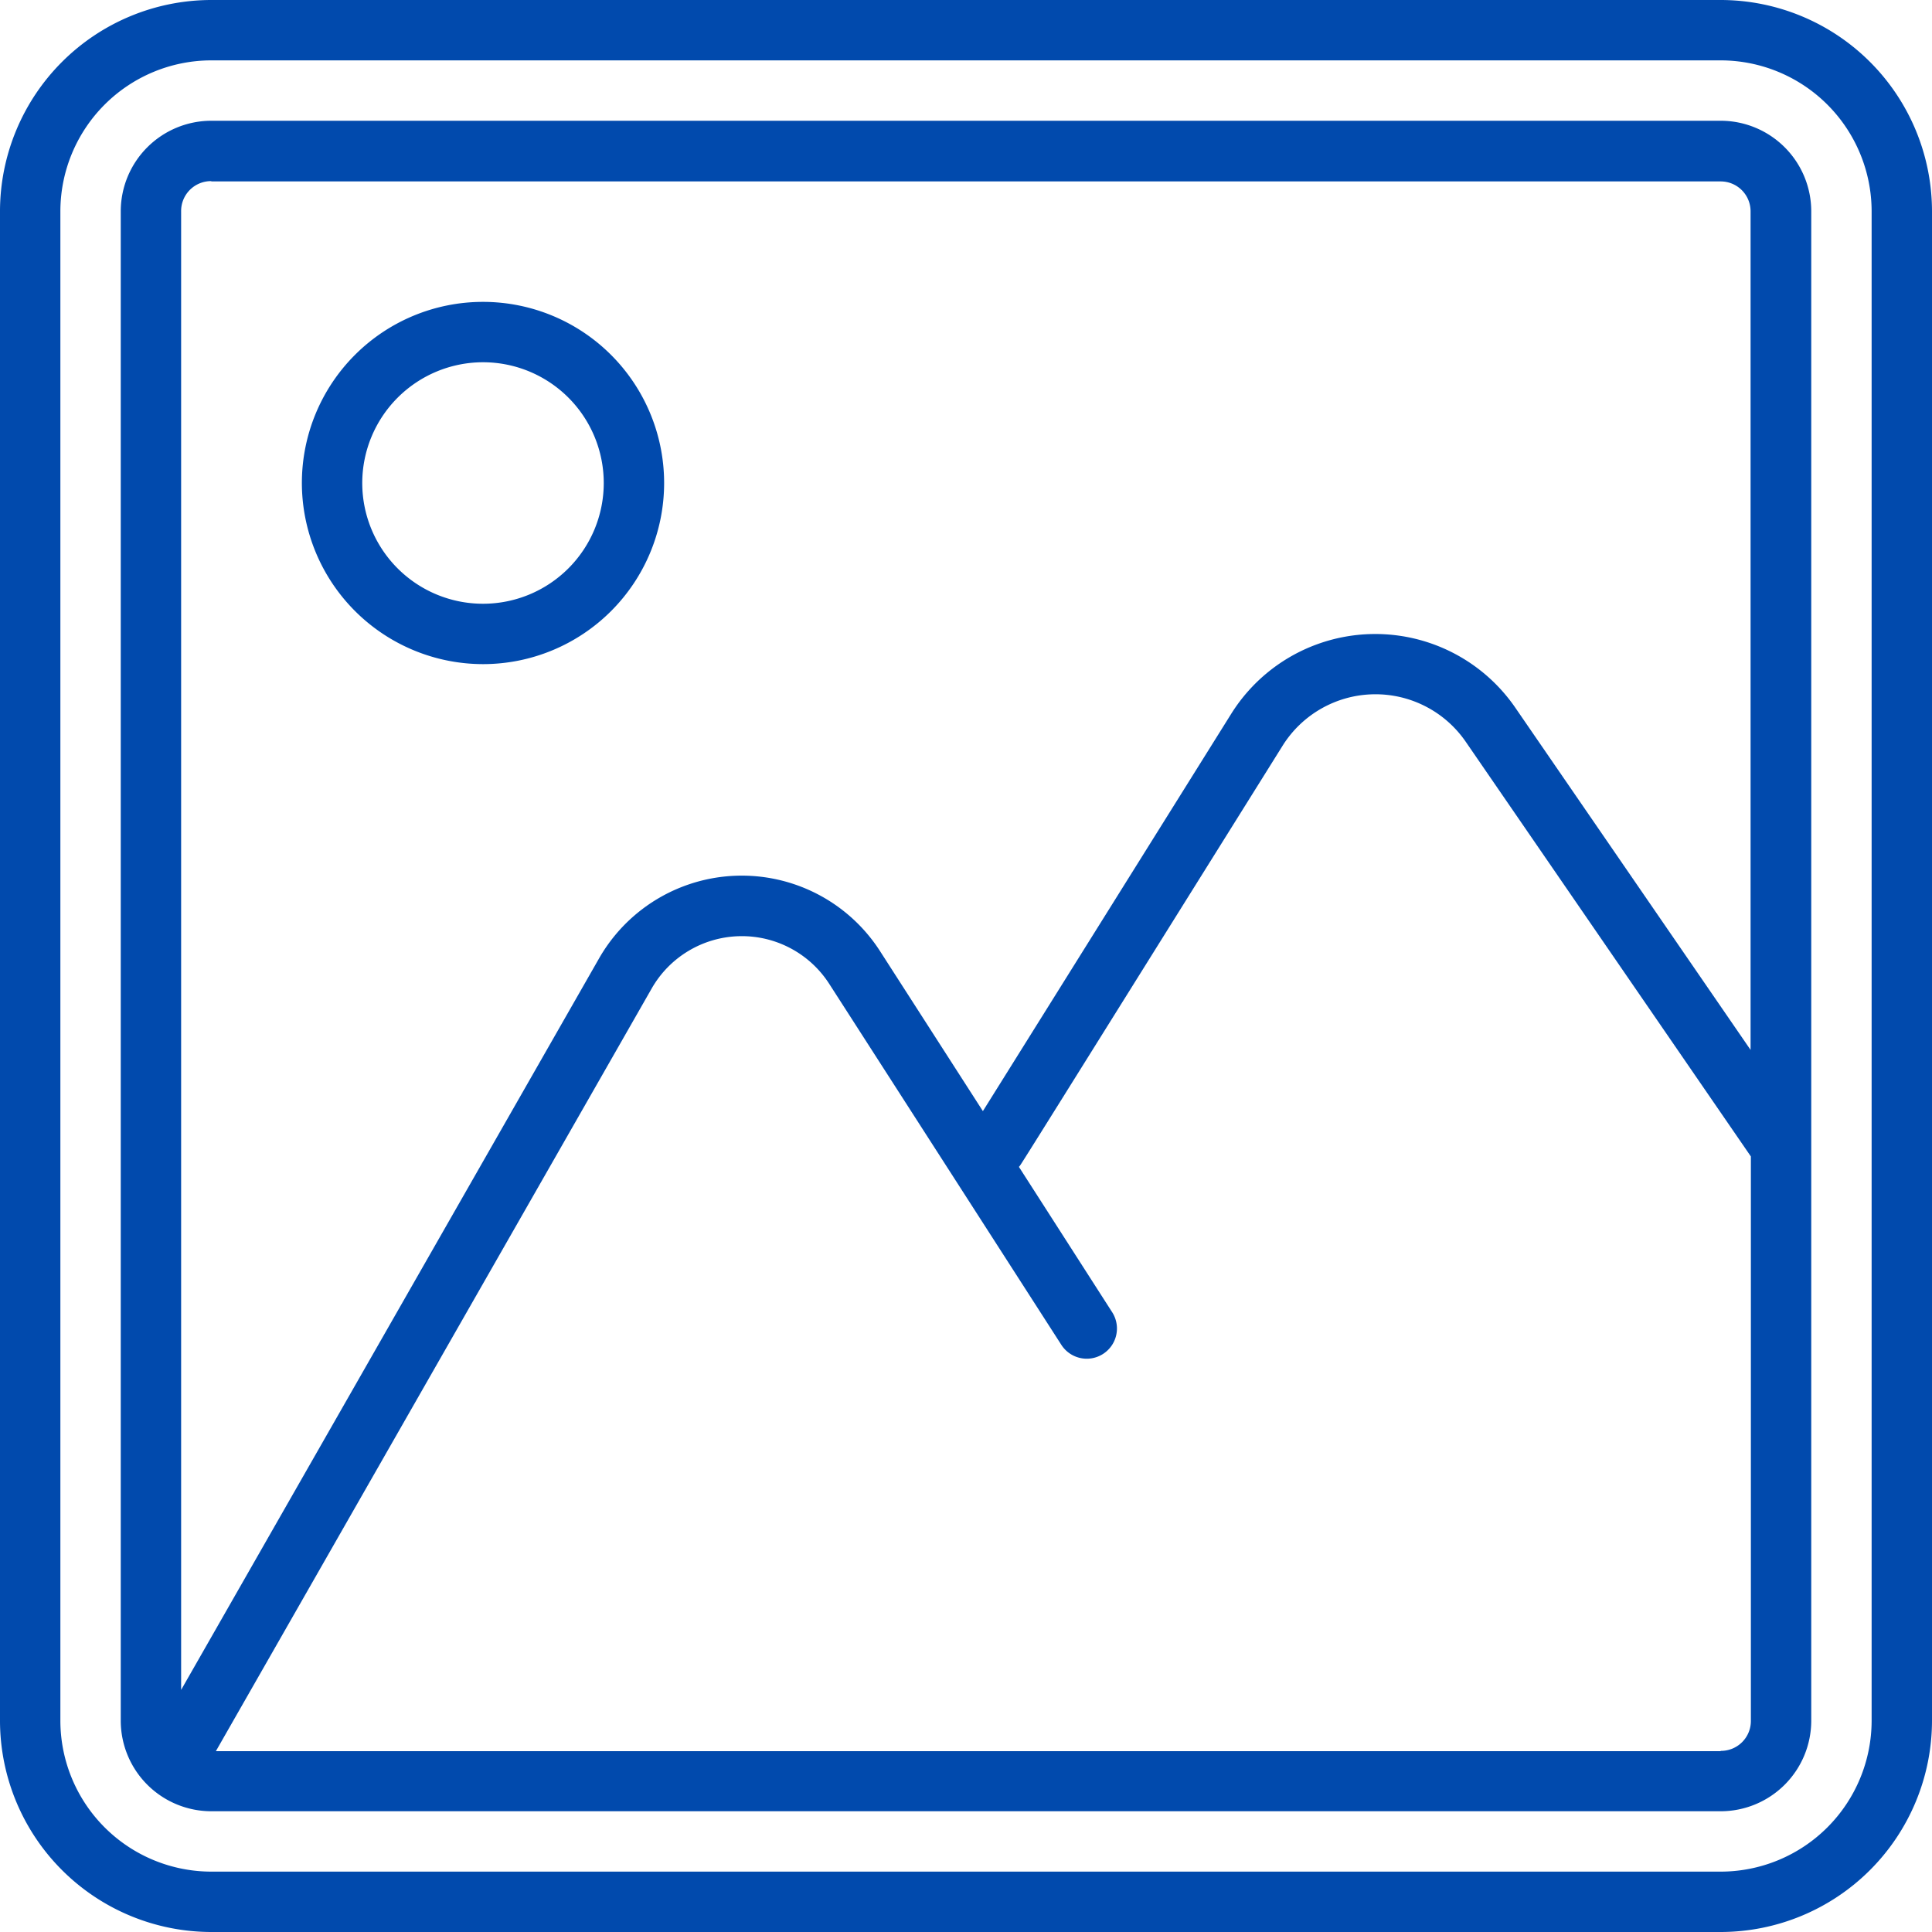<?xml version="1.0" encoding="UTF-8"?> <svg xmlns="http://www.w3.org/2000/svg" id="image" width="25.856" height="25.856" viewBox="0 0 25.856 25.856"> <path id="Контур_302" data-name="Контур 302" d="M23.028,0H2.828A2.831,2.831,0,0,0,0,2.828v20.2a2.831,2.831,0,0,0,2.828,2.828h20.2a2.831,2.831,0,0,0,2.828-2.828V2.828A2.831,2.831,0,0,0,23.028,0Zm2.02,23.028a2.022,2.022,0,0,1-2.02,2.02H2.828a2.022,2.022,0,0,1-2.02-2.02V2.828A2.022,2.022,0,0,1,2.828.808h20.2a2.022,2.022,0,0,1,2.02,2.02Z" fill="#014aad"></path> <path id="Контур_303" data-name="Контур 303" d="M54.624,33.212A1.213,1.213,0,0,0,53.412,32h-20.2A1.213,1.213,0,0,0,32,33.212v20.2a1.213,1.213,0,0,0,1.212,1.212h20.2a1.213,1.213,0,0,0,1.212-1.212Zm-21.412-.4h20.2a.4.4,0,0,1,.4.4V44.435l-3.15-4.582a2.274,2.274,0,0,0-3.8.083l-3.324,5.318-1.379-2.145a2.2,2.2,0,0,0-3.757.1L32.808,53V33.212A.4.4,0,0,1,33.212,32.808Zm20.2,21.008H33.273l5.833-10.208a1.39,1.39,0,0,1,2.375-.062l3.107,4.832a.4.4,0,1,0,.68-.437L44.02,46c.036-.041-.216.356,3.529-5.636A1.466,1.466,0,0,1,50,40.311l3.816,5.55v7.551A.4.4,0,0,1,53.412,53.816Z" transform="translate(-30.384 -30.384)" fill="#014aad"></path> <path id="Контур_304" data-name="Контур 304" d="M82.424,84.848A2.424,2.424,0,1,0,80,82.424,2.427,2.427,0,0,0,82.424,84.848Zm0-4.04a1.616,1.616,0,1,1-1.616,1.616A1.618,1.618,0,0,1,82.424,80.808Z" transform="translate(-75.96 -75.96)" fill="#014aad"></path> </svg> 